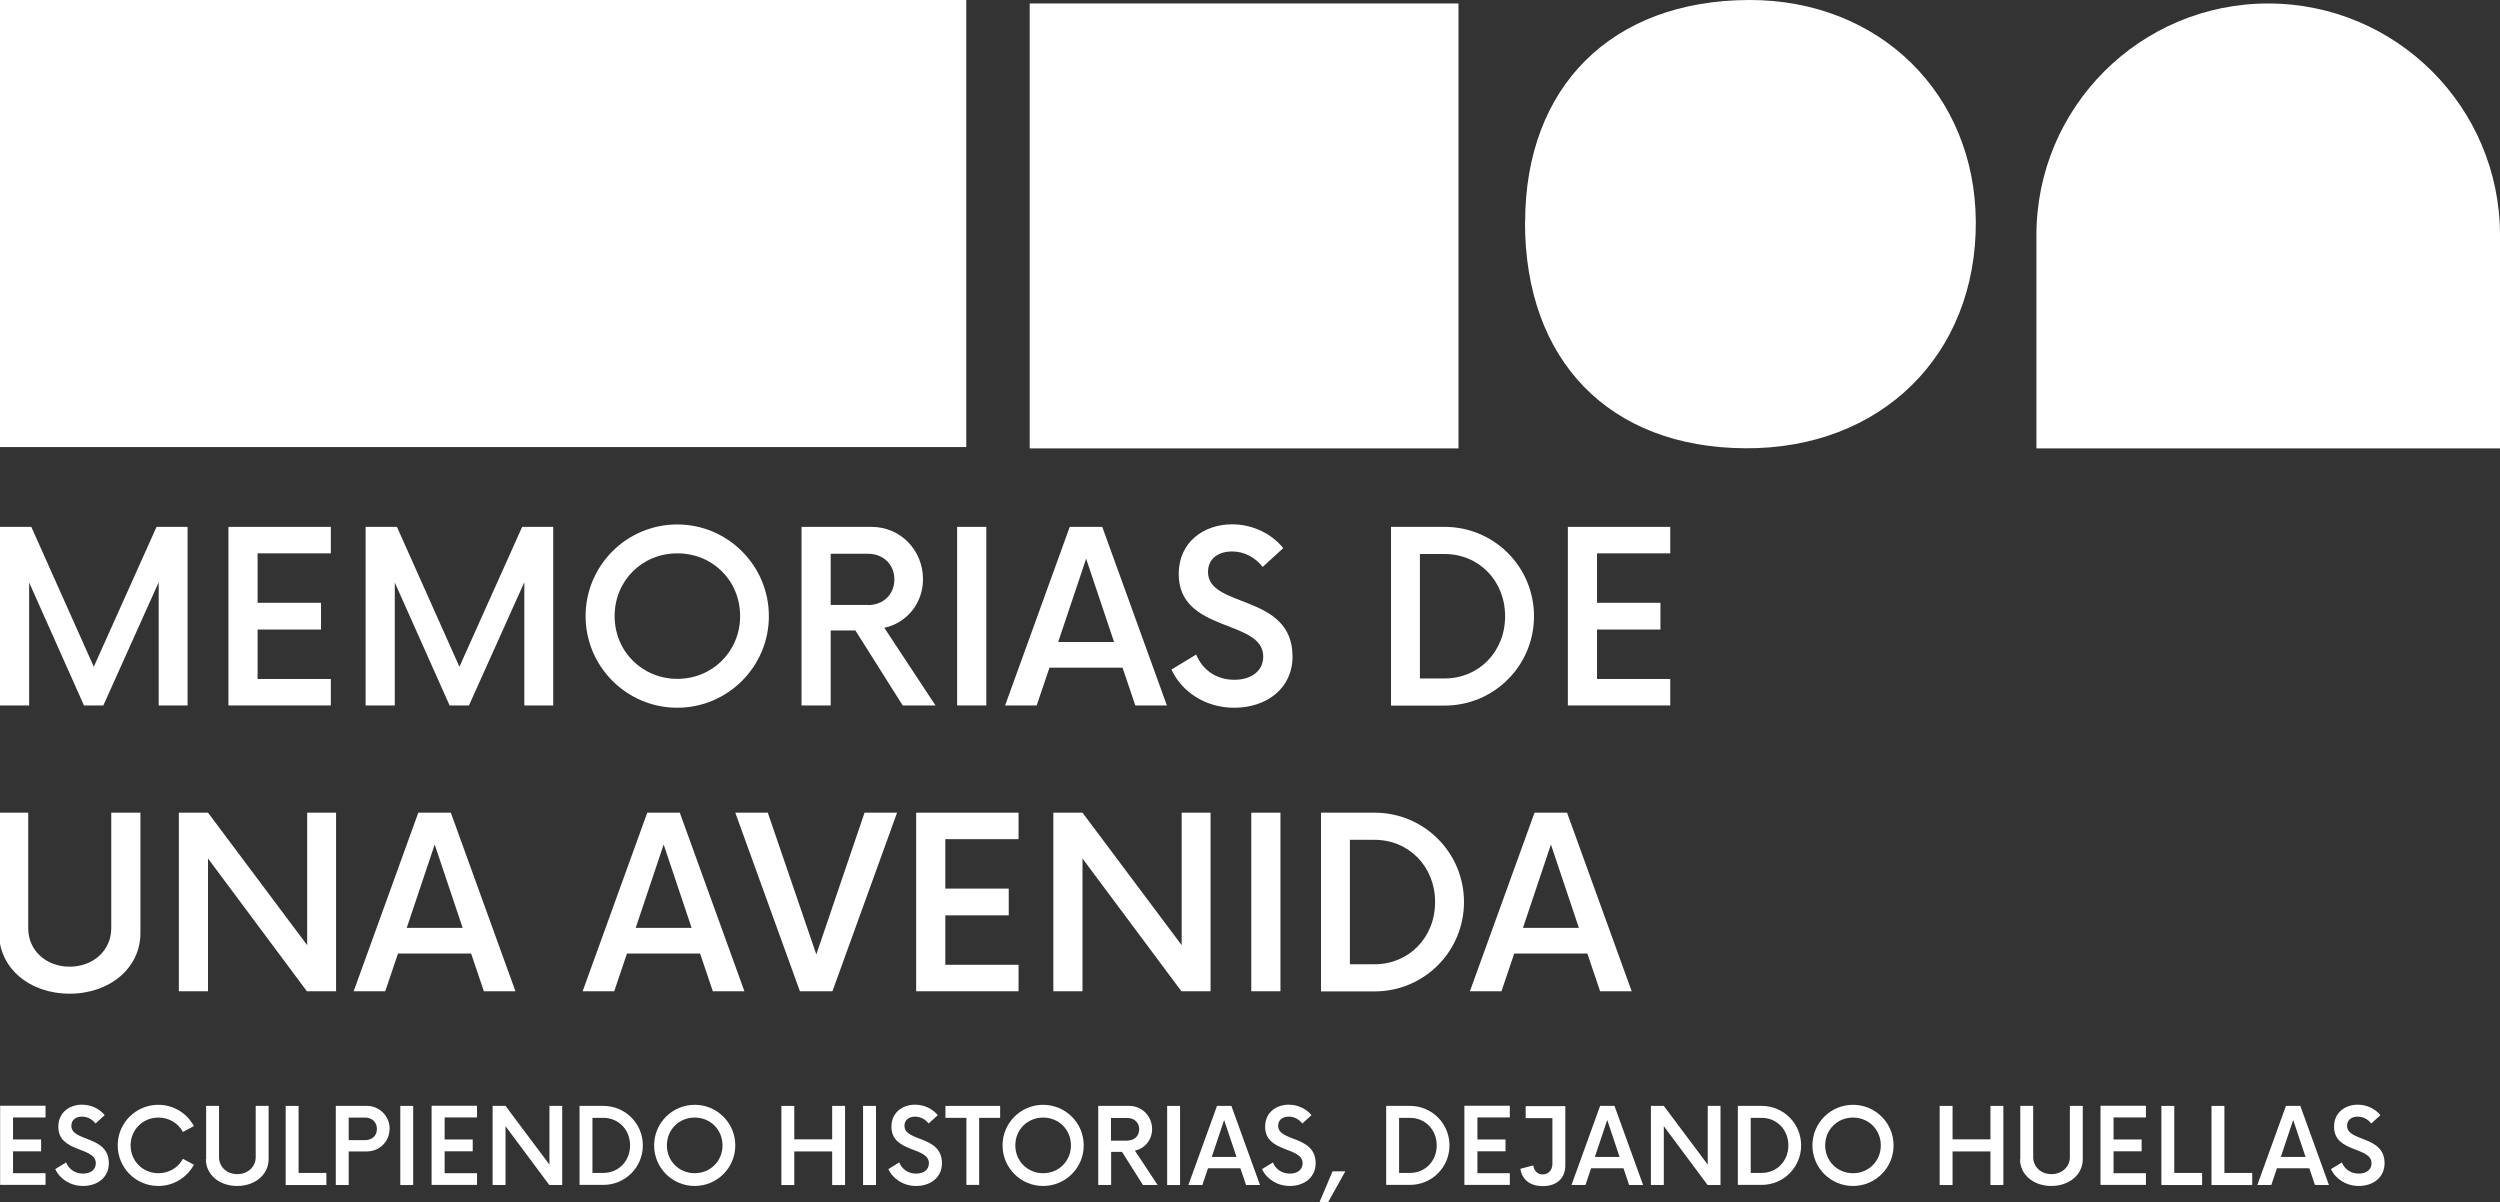<?xml version="1.0" encoding="UTF-8"?>
<svg id="Capa_1" data-name="Capa 1" xmlns="http://www.w3.org/2000/svg" viewBox="0 0 186.05 89.48">
  <rect x="0" y="0" width="186.05" height="89.48" fill="#333333" stroke="none"/>
  <defs>
    <style>
      .cls-1 {
        fill: #fff;
      }
    </style>
  </defs>
  <g>
    <path class="cls-1" d="M.97,83.17v1.63H3.06v.88H.97v1.63H3.39v.87H.01v-5.89H3.39v.87H.97Z"/>
    <path class="cls-1" d="M4.1,87.01l.82-.5c.21,.5,.66,.83,1.26,.83,.55,0,.95-.28,.95-.77,0-1.25-2.79-.76-2.79-2.72,0-1.06,.83-1.64,1.76-1.64,.7,0,1.32,.32,1.69,.78l-.68,.62c-.26-.33-.62-.51-1.01-.51-.43,0-.79,.22-.79,.68,0,1.21,2.79,.7,2.79,2.79,0,1.06-.86,1.69-1.92,1.69-.94,0-1.73-.52-2.07-1.26Z"/>
    <path class="cls-1" d="M8.76,85.24c0-1.67,1.35-3.02,3.02-3.02,1.15,0,2.14,.64,2.65,1.58l-.82,.44c-.34-.65-1.03-1.07-1.82-1.07-1.16,0-2.07,.9-2.07,2.07s.91,2.07,2.07,2.07c.79,0,1.48-.42,1.82-1.07l.82,.44c-.51,.94-1.5,1.58-2.65,1.58-1.67,0-3.02-1.35-3.02-3.02Z"/>
    <path class="cls-1" d="M15.34,86.27v-3.97h.96v3.81c0,.73,.58,1.27,1.36,1.27s1.37-.54,1.37-1.27v-3.81h.96v3.97c0,1.14-1,1.99-2.34,1.99s-2.33-.85-2.33-1.99Z"/>
    <path class="cls-1" d="M24.29,87.3v.89h-3.03v-5.89h.96v4.99h2.07Z"/>
    <path class="cls-1" d="M28.99,84.01c0,.95-.75,1.68-1.7,1.68h-1.34v2.5h-.96v-5.89h2.31c.95,0,1.7,.77,1.7,1.71Zm-.94,0c0-.51-.38-.84-.89-.84h-1.21v1.68h1.21c.51,0,.89-.31,.89-.83Z"/>
    <path class="cls-1" d="M29.79,82.3h.96v5.89h-.96v-5.89Z"/>
    <path class="cls-1" d="M33.09,83.17v1.63h2.09v.88h-2.09v1.63h2.41v.87h-3.38v-5.89h3.38v.87h-2.41Z"/>
    <path class="cls-1" d="M41.84,82.3v5.89h-.96l-3.26-4.38v4.38h-.96v-5.89h.96l3.27,4.37v-4.37h.95Z"/>
    <path class="cls-1" d="M43.13,82.3h1.77c1.63,0,2.94,1.31,2.94,2.94s-1.31,2.94-2.94,2.94h-1.77v-5.89Zm1.77,4.99c1.12,0,1.99-.87,1.99-2.05s-.87-2.05-1.99-2.05h-.81v4.1h.81Z"/>
    <path class="cls-1" d="M48.68,85.24c0-1.67,1.35-3.02,3.02-3.02s3.02,1.35,3.02,3.02-1.35,3.02-3.02,3.02-3.02-1.35-3.02-3.02Zm5.09,0c0-1.17-.9-2.07-2.07-2.07s-2.07,.9-2.07,2.07,.91,2.07,2.07,2.07,2.07-.9,2.07-2.07Z"/>
    <path class="cls-1" d="M62.89,82.3v5.89h-.96v-2.5h-2.82v2.5h-.96v-5.89h.96v2.49h2.82v-2.49h.96Z"/>
    <path class="cls-1" d="M64.23,82.3h.96v5.89h-.96v-5.89Z"/>
    <path class="cls-1" d="M66.1,87.01l.82-.5c.21,.5,.66,.83,1.26,.83,.55,0,.95-.28,.95-.77,0-1.25-2.79-.76-2.79-2.72,0-1.06,.83-1.64,1.76-1.64,.7,0,1.31,.32,1.69,.78l-.68,.62c-.27-.33-.62-.51-1.01-.51-.43,0-.79,.22-.79,.68,0,1.21,2.79,.7,2.79,2.79,0,1.06-.86,1.69-1.92,1.69-.94,0-1.73-.52-2.07-1.26Z"/>
    <path class="cls-1" d="M74.43,83.19h-1.56v4.99h-.95v-4.99h-1.56v-.89h4.07v.89Z"/>
    <path class="cls-1" d="M74.61,85.24c0-1.67,1.35-3.02,3.02-3.02s3.02,1.35,3.02,3.02-1.35,3.02-3.02,3.02-3.02-1.35-3.02-3.02Zm5.09,0c0-1.17-.9-2.07-2.07-2.07s-2.07,.9-2.07,2.07,.91,2.07,2.07,2.07,2.07-.9,2.07-2.07Z"/>
    <path class="cls-1" d="M86.14,88.19h-1.08l-1.56-2.47h-.81v2.47h-.96v-5.89h2.31c.95,0,1.7,.77,1.7,1.73,0,.79-.54,1.44-1.28,1.6l1.69,2.56Zm-2.23-3.31c.5,0,.87-.34,.87-.84s-.37-.84-.87-.84h-1.23v1.69h1.23Z"/>
    <path class="cls-1" d="M86.86,82.3h.96v5.89h-.96v-5.89Z"/>
    <path class="cls-1" d="M92.3,86.94h-2.4l-.42,1.25h-1.04l2.13-5.89h1.07l2.13,5.89h-1.04l-.42-1.25Zm-.28-.84l-.92-2.75-.92,2.75h1.84Z"/>
    <path class="cls-1" d="M93.91,87.01l.82-.5c.21,.5,.66,.83,1.26,.83,.55,0,.95-.28,.95-.77,0-1.25-2.79-.76-2.79-2.72,0-1.06,.83-1.64,1.76-1.64,.7,0,1.31,.32,1.69,.78l-.68,.62c-.27-.33-.62-.51-1.01-.51-.43,0-.79,.22-.79,.68,0,1.21,2.79,.7,2.79,2.79,0,1.06-.86,1.69-1.92,1.69-.94,0-1.73-.52-2.07-1.26Z"/>
    <path class="cls-1" d="M98.19,89.48l.98-2.31h.95l-1.29,2.31h-.65Z"/>
    <path class="cls-1" d="M103.16,82.3h1.77c1.63,0,2.94,1.31,2.94,2.94s-1.31,2.94-2.94,2.94h-1.77v-5.89Zm1.77,4.99c1.12,0,1.99-.87,1.99-2.05s-.87-2.05-1.99-2.05h-.81v4.1h.81Z"/>
    <path class="cls-1" d="M109.95,83.17v1.63h2.09v.88h-2.09v1.63h2.41v.87h-3.38v-5.89h3.38v.87h-2.41Z"/>
    <path class="cls-1" d="M116.49,86.73c0,.95-.63,1.54-1.68,1.54-.95,0-1.55-.49-1.66-1.29l.96-.25c.04,.4,.32,.67,.7,.67,.41,0,.72-.31,.72-.78v-3.41h-1.99v-.89h2.95v4.42Z"/>
    <path class="cls-1" d="M120.81,86.94h-2.4l-.42,1.25h-1.04l2.13-5.89h1.07l2.13,5.89h-1.04l-.42-1.25Zm-.28-.84l-.92-2.75-.92,2.75h1.84Z"/>
    <path class="cls-1" d="M128.04,82.3v5.89h-.96l-3.26-4.38v4.38h-.96v-5.89h.96l3.27,4.37v-4.37h.95Z"/>
    <path class="cls-1" d="M129.33,82.3h1.77c1.63,0,2.94,1.31,2.94,2.94s-1.31,2.94-2.94,2.94h-1.77v-5.89Zm1.77,4.99c1.12,0,1.99-.87,1.99-2.05s-.87-2.05-1.99-2.05h-.81v4.1h.81Z"/>
    <path class="cls-1" d="M134.88,85.24c0-1.67,1.35-3.02,3.02-3.02s3.02,1.35,3.02,3.02-1.35,3.02-3.02,3.02-3.02-1.35-3.02-3.02Zm5.09,0c0-1.17-.9-2.07-2.07-2.07s-2.07,.9-2.07,2.07,.91,2.07,2.07,2.07,2.07-.9,2.07-2.07Z"/>
    <path class="cls-1" d="M149.09,82.3v5.89h-.96v-2.5h-2.82v2.5h-.96v-5.89h.96v2.49h2.82v-2.49h.96Z"/>
    <path class="cls-1" d="M150.35,86.27v-3.97h.96v3.81c0,.73,.58,1.27,1.36,1.27s1.37-.54,1.37-1.27v-3.81h.96v3.97c0,1.14-1,1.99-2.34,1.99s-2.33-.85-2.33-1.99Z"/>
    <path class="cls-1" d="M157.29,83.17v1.63h2.09v.88h-2.09v1.63h2.41v.87h-3.38v-5.89h3.38v.87h-2.41Z"/>
    <path class="cls-1" d="M163.88,87.3v.89h-3.03v-5.89h.96v4.99h2.07Z"/>
    <path class="cls-1" d="M167.61,87.3v.89h-3.03v-5.89h.96v4.99h2.07Z"/>
    <path class="cls-1" d="M171.85,86.94h-2.4l-.42,1.25h-1.04l2.13-5.89h1.07l2.13,5.89h-1.04l-.42-1.25Zm-.27-.84l-.92-2.75-.92,2.75h1.84Z"/>
    <path class="cls-1" d="M173.46,87.01l.82-.5c.21,.5,.66,.83,1.26,.83,.55,0,.95-.28,.95-.77,0-1.25-2.79-.76-2.79-2.72,0-1.06,.83-1.64,1.76-1.64,.7,0,1.31,.32,1.69,.78l-.68,.62c-.26-.33-.62-.51-1.01-.51-.43,0-.79,.22-.79,.68,0,1.21,2.79,.7,2.79,2.79,0,1.06-.86,1.69-1.92,1.69-.94,0-1.73-.52-2.07-1.26Z"/>
  </g>
  <g>
    <path class="cls-1" d="M13.96,39.21v13.29h-2.15v-9.17l-4.12,9.17h-1.44l-4.08-9.15v9.15H0v-13.29H2.33l4.65,10.41,4.67-10.41h2.3Z"/>
    <path class="cls-1" d="M19.17,41.18v3.68h4.72v1.99h-4.72v3.68h5.45v1.97h-7.62v-13.29h7.62v1.97h-5.45Z"/>
    <path class="cls-1" d="M41.17,39.21v13.29h-2.15v-9.17l-4.12,9.17h-1.44l-4.08-9.15v9.15h-2.17v-13.29h2.33l4.65,10.41,4.67-10.41h2.3Z"/>
    <path class="cls-1" d="M43.58,45.85c0-3.77,3.06-6.82,6.82-6.82s6.82,3.06,6.82,6.82-3.06,6.82-6.82,6.82-6.82-3.06-6.82-6.82Zm11.5,0c0-2.64-2.04-4.67-4.67-4.67s-4.67,2.04-4.67,4.67,2.06,4.67,4.67,4.67,4.67-2.04,4.67-4.67Z"/>
    <path class="cls-1" d="M69.62,52.5h-2.44l-3.52-5.58h-1.84v5.58h-2.17v-13.29h5.21c2.15,0,3.83,1.73,3.83,3.9,0,1.79-1.22,3.26-2.88,3.61l3.81,5.78Zm-5.03-7.47c1.13,0,1.97-.78,1.97-1.91s-.84-1.91-1.97-1.91h-2.77v3.81h2.77Z"/>
    <path class="cls-1" d="M71.23,39.21h2.17v13.29h-2.17v-13.29Z"/>
    <path class="cls-1" d="M83.53,49.69h-5.43l-.95,2.81h-2.35l4.81-13.29h2.42l4.81,13.29h-2.35l-.95-2.81Zm-.62-1.91l-2.08-6.2-2.08,6.2h4.17Z"/>
    <path class="cls-1" d="M87.16,49.84l1.86-1.13c.46,1.13,1.48,1.88,2.84,1.88,1.24,0,2.15-.64,2.15-1.73,0-2.81-6.29-1.73-6.29-6.14,0-2.39,1.88-3.7,3.97-3.7,1.57,0,2.97,.73,3.81,1.77l-1.53,1.4c-.6-.75-1.4-1.15-2.28-1.15-.97,0-1.79,.49-1.79,1.53,0,2.73,6.29,1.57,6.29,6.29,0,2.39-1.95,3.81-4.34,3.81-2.13,0-3.9-1.17-4.67-2.84Z"/>
    <path class="cls-1" d="M103.52,39.21h3.99c3.68,0,6.65,2.97,6.65,6.65s-2.97,6.65-6.65,6.65h-3.99v-13.29Zm3.99,11.28c2.53,0,4.5-1.97,4.5-4.63s-1.97-4.63-4.5-4.63h-1.84v9.26h1.84Z"/>
    <path class="cls-1" d="M118.85,41.18v3.68h4.72v1.99h-4.72v3.68h5.45v1.97h-7.62v-13.29h7.62v1.97h-5.45Z"/>
    <path class="cls-1" d="M-.07,69.45v-8.97H2.1v8.6c0,1.64,1.31,2.86,3.08,2.86s3.1-1.22,3.1-2.86v-8.6h2.17v8.97c0,2.57-2.26,4.5-5.27,4.5S-.07,72.02-.07,69.45Z"/>
    <path class="cls-1" d="M25.01,60.48v13.29h-2.17l-7.36-9.88v9.88h-2.17v-13.29h2.17l7.38,9.86v-9.86h2.15Z"/>
    <path class="cls-1" d="M35.05,70.96h-5.43l-.95,2.81h-2.35l4.81-13.29h2.42l4.81,13.29h-2.35l-.95-2.81Zm-.62-1.91l-2.08-6.2-2.08,6.2h4.17Z"/>
    <path class="cls-1" d="M52.09,70.96h-5.43l-.95,2.81h-2.35l4.81-13.29h2.42l4.81,13.29h-2.35l-.95-2.81Zm-.62-1.91l-2.08-6.2-2.08,6.2h4.17Z"/>
    <path class="cls-1" d="M66.76,60.48l-4.81,13.29h-2.42l-4.81-13.29h2.42l3.61,10.55,3.59-10.55h2.42Z"/>
    <path class="cls-1" d="M70.35,62.45v3.68h4.72v1.99h-4.72v3.68h5.45v1.97h-7.62v-13.29h7.62v1.97h-5.45Z"/>
    <path class="cls-1" d="M90.09,60.48v13.29h-2.17l-7.36-9.88v9.88h-2.17v-13.29h2.17l7.38,9.86v-9.86h2.15Z"/>
    <path class="cls-1" d="M93.12,60.48h2.17v13.29h-2.17v-13.29Z"/>
    <path class="cls-1" d="M98.31,60.48h3.99c3.68,0,6.65,2.97,6.65,6.65s-2.97,6.65-6.65,6.65h-3.99v-13.29Zm3.99,11.28c2.53,0,4.5-1.97,4.5-4.63s-1.97-4.63-4.5-4.63h-1.84v9.26h1.84Z"/>
    <path class="cls-1" d="M118.12,70.96h-5.43l-.95,2.81h-2.35l4.81-13.29h2.42l4.81,13.29h-2.35l-.95-2.81Zm-.62-1.91l-2.08-6.2-2.08,6.2h4.17Z"/>
  </g>
  <g>
    <path class="cls-1" d="M0,0H71.91V33.27H0V0Z"/>
    <path class="cls-1" d="M108.54,.26V33.37h-31.91V.26h31.91Z"/>
    <path class="cls-1" d="M113.5,16.53C113.51,6.42,119.96,.03,130.16,0c9.68-.03,16.83,6.96,16.88,16.5,.05,9.93-7.07,16.93-17.17,16.86-10.11-.06-16.39-6.52-16.38-16.84Z"/>
    <path class="cls-1" d="M168.8,.26c-9.53,0-17.25,7.72-17.25,17.25v15.86h34.5v-15.86c0-9.53-7.72-17.25-17.25-17.25Z"/>
  </g>
</svg>